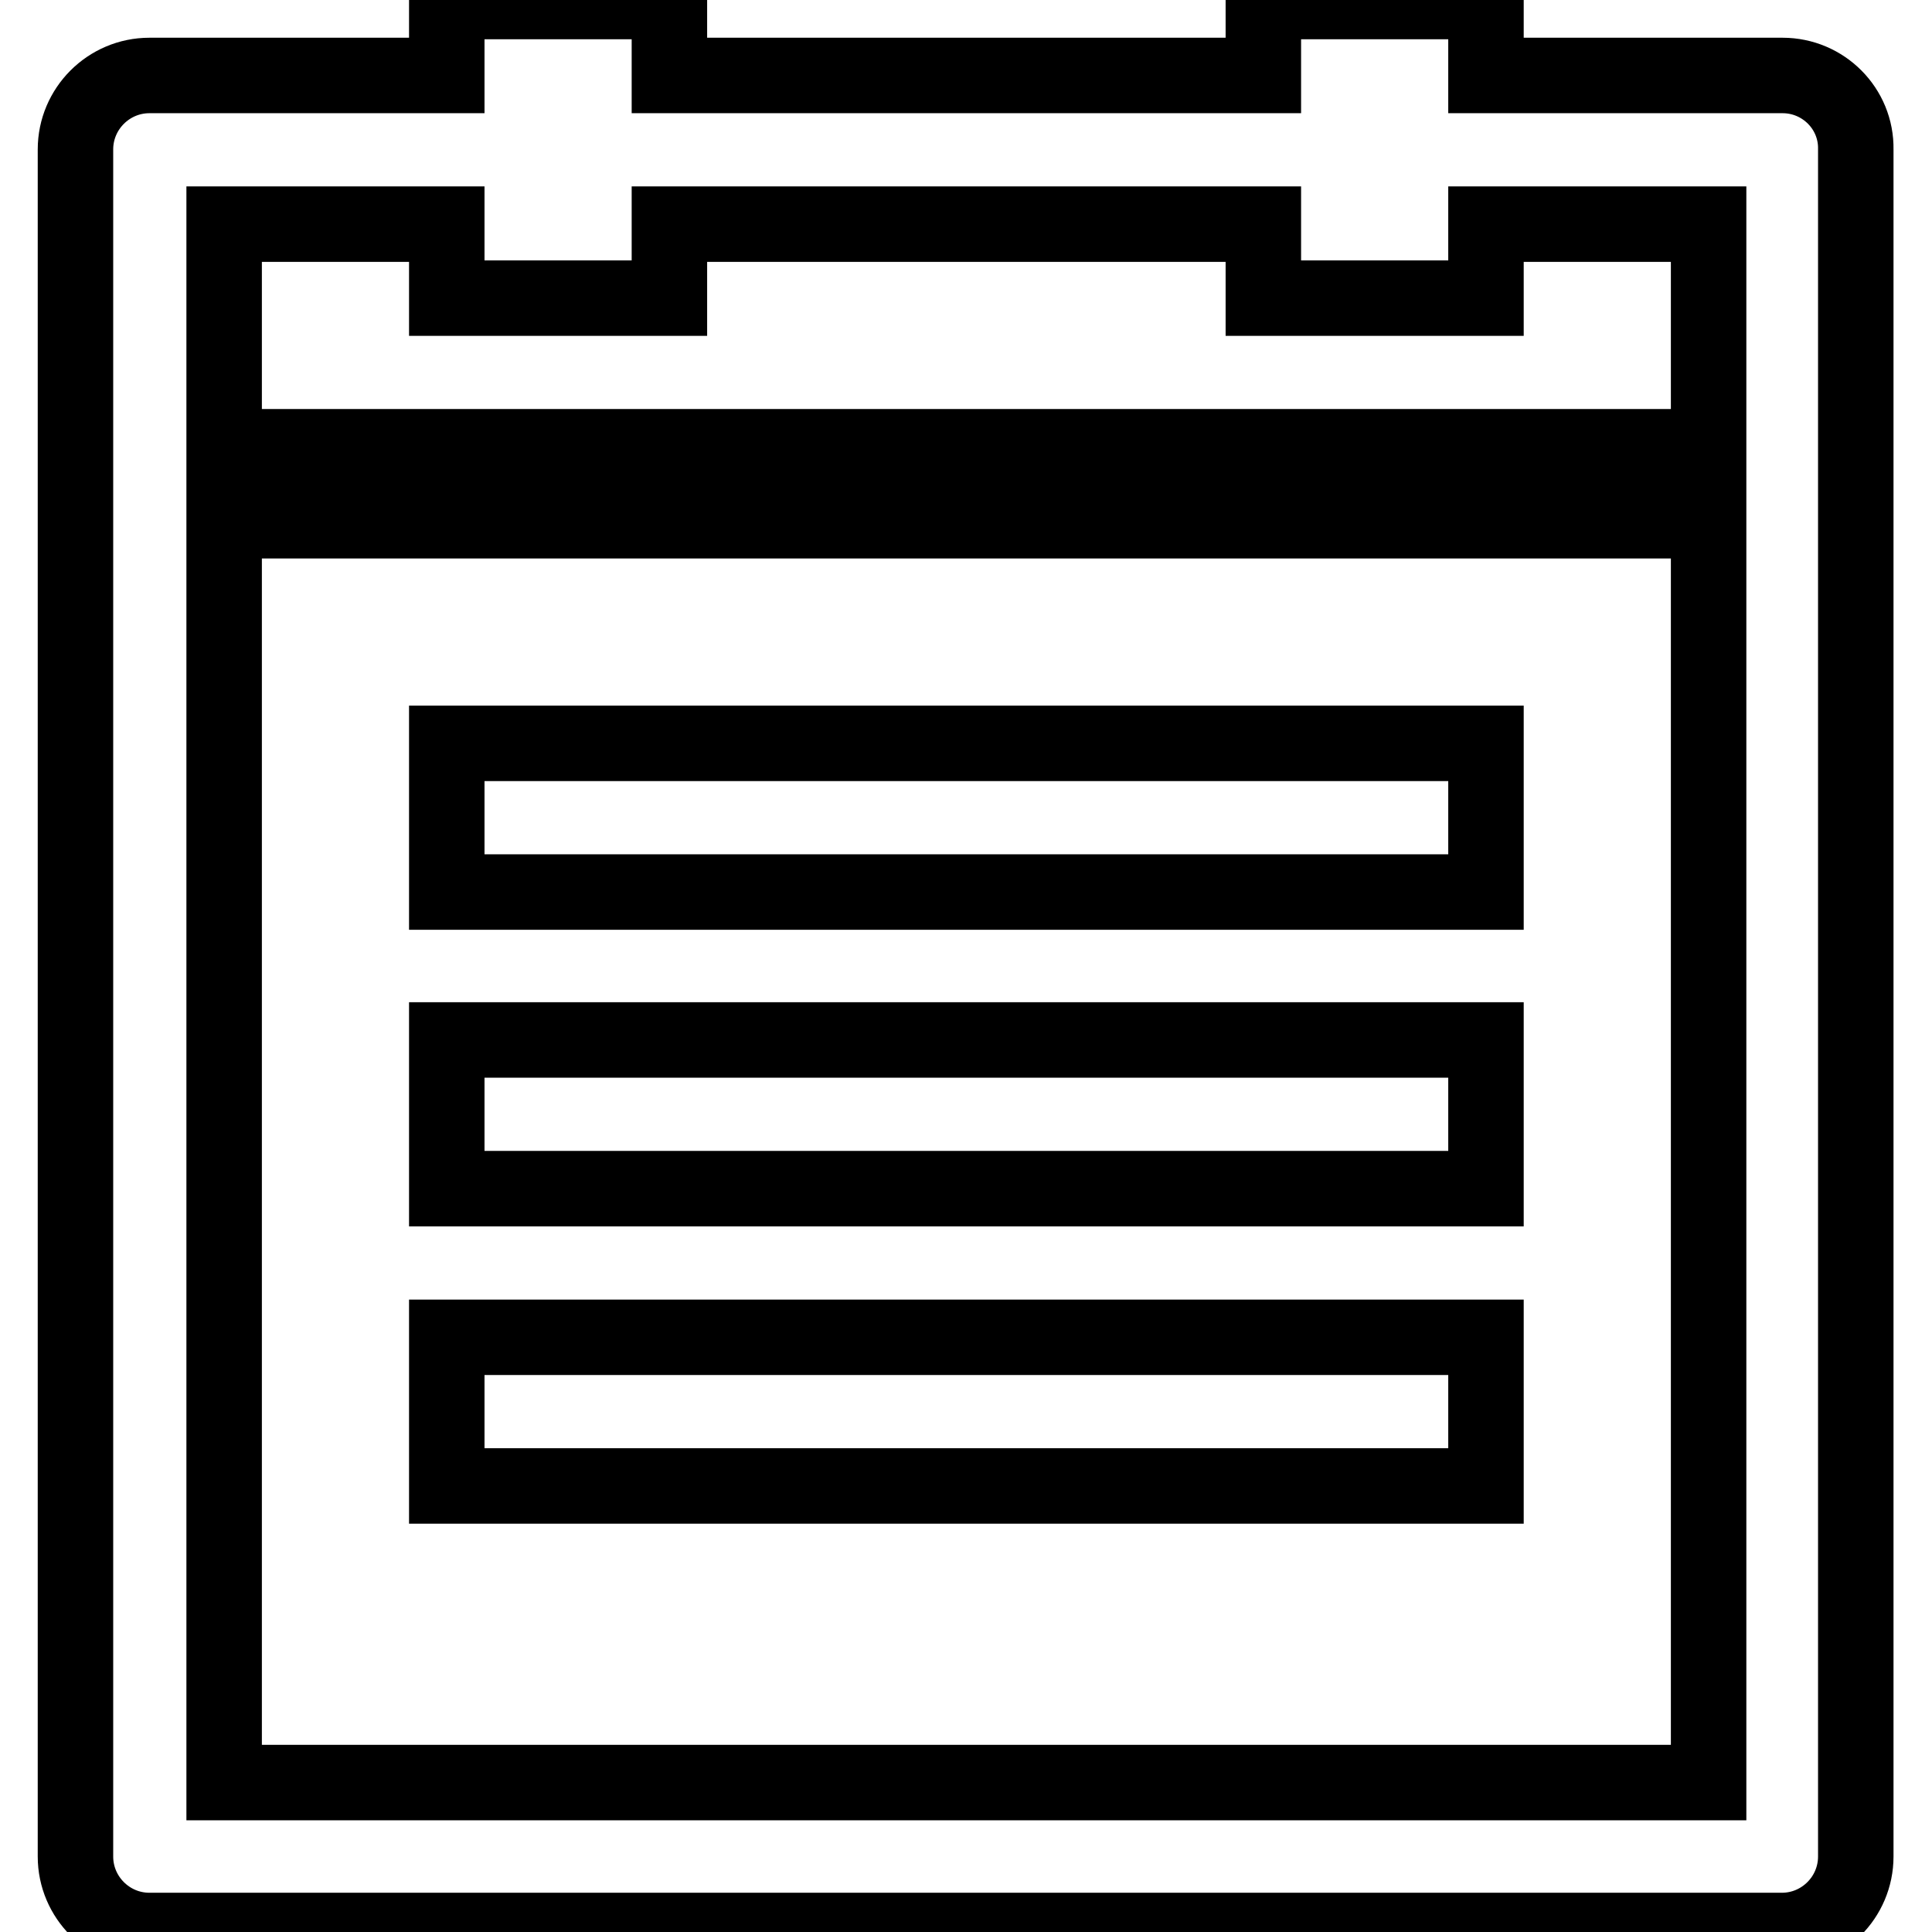 <?xml version="1.0" encoding="utf-8"?>
<!-- Svg Vector Icons : http://www.onlinewebfonts.com/icon -->
<!DOCTYPE svg PUBLIC "-//W3C//DTD SVG 1.1//EN" "http://www.w3.org/Graphics/SVG/1.1/DTD/svg11.dtd">
<svg version="1.1" xmlns="http://www.w3.org/2000/svg" xmlns:xlink="http://www.w3.org/1999/xlink" x="0px" y="0px" viewBox="0 0 256 256" enable-background="new 0 0 256 256" xml:space="preserve">
<g> <path stroke-width="10" fill-opacity="0" stroke="#000000"  d="M59.2,98.5h137.7v19.7H59.2V98.5z M59.2,137.8h137.7v19.7H59.2V137.8z M59.2,177.2h137.7v19.7H59.2V177.2z  M236.2,10h-39.3V0.2h-29.5V10H88.7V0.2H59.2V10H19.8c-5.4,0-9.8,4.4-9.8,9.8V246c0,5.4,4.4,9.8,9.8,9.8h216.3 c5.4,0,9.8-4.4,9.8-9.8V19.8C246,14.4,241.6,10,236.2,10z M59.2,29.7v9.8h29.5v-9.8h78.7v9.8h29.5v-9.8h29.5v29.5H29.7V29.7H59.2z  M29.7,236.2V69h196.7v167.2H29.7z"/></g>
</svg>